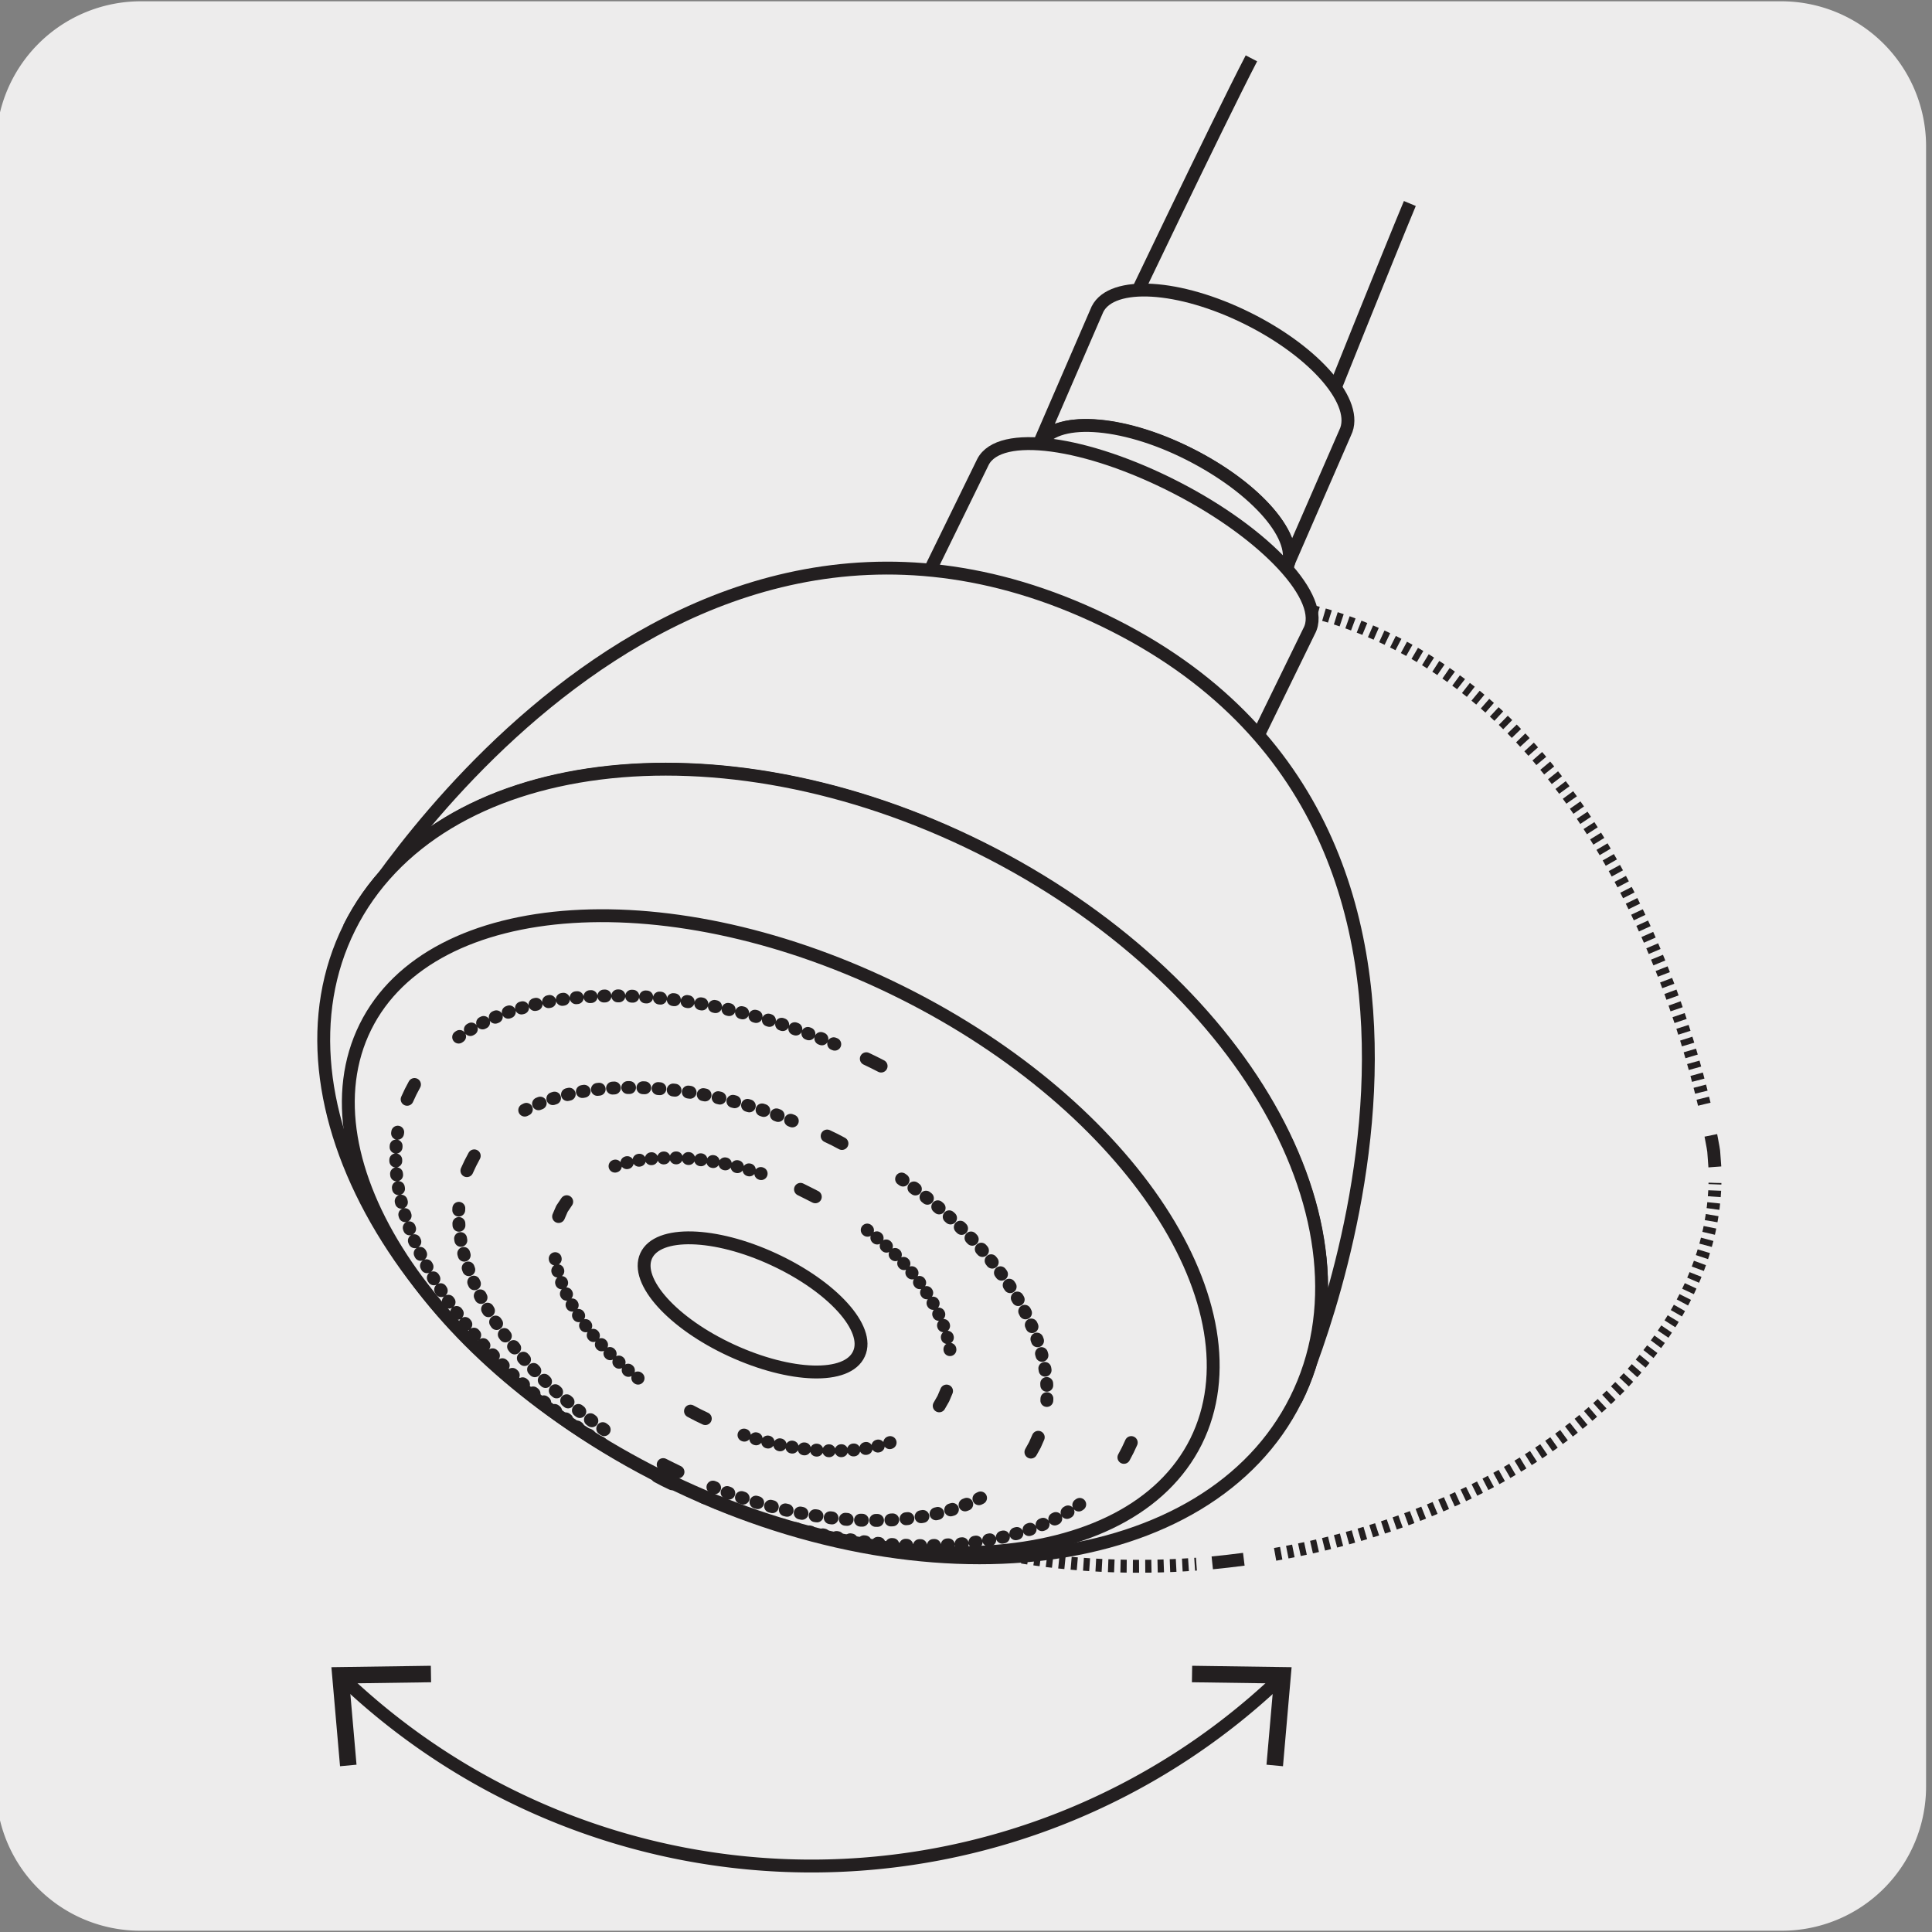 <svg xmlns="http://www.w3.org/2000/svg" viewBox="0 0 150 150"><rect x="0" y="0" width="150" height="150" fill="#808080" stroke="none"/><defs><style>.cls-1{fill:#edecec;}.cls-10,.cls-2,.cls-3,.cls-4,.cls-5,.cls-6,.cls-7,.cls-8,.cls-9{fill:none;stroke:#231f20;}.cls-2,.cls-3,.cls-4,.cls-5{stroke-miterlimit:10;}.cls-2{stroke-dasharray:0.49 0.49;}.cls-3{stroke-dasharray:0.48 0.48;}.cls-4{stroke-dasharray:0.48 0.48;}.cls-10,.cls-7,.cls-8,.cls-9{stroke-linecap:round;stroke-linejoin:round;}.cls-8{stroke-dasharray:0.09 0.99;}.cls-9{stroke-dasharray:0.14 1.04;}.cls-10{stroke-dasharray:0.03 0.93;}.cls-11{fill:#231f20;}</style></defs><title>49269-01_1</title><g id="Capa_1" data-name="Capa 1"><path class="cls-1" d="M10.94.1H138.25a11.25,11.25,0,0,1,11.29,11.21v127.4a11.19,11.19,0,0,1-11.19,11.19H10.88A11.19,11.19,0,0,1-.31,138.71h0V11.34A11.25,11.25,0,0,1,10.94.1Z"/><path class="cls-2" d="M83.91,47.34c-29.48,6.27-32.26,39.39-32.45,48.8"/><path class="cls-3" d="M52.24,102.24c4,12.48,21,20.65,40.65,19.2"/><path class="cls-3" d="M99,120.68c19.46-3.39,33.88-15.57,34.15-28.84"/><path class="cls-4" d="M132.32,85.73C129.77,75,119.88,44.35,90.06,46.47"/><path class="cls-5" d="M88.82,46.57l-1.22.15-1.24.17M133.14,90.6l-.09-1.23h0s-.06-.43-.22-1.22M94.12,121.34l1.23-.13,1.22-.15M51.45,97.38c0,.77,0,1.22,0,1.25h0l.18,1.22"/><path class="cls-1" d="M109.46,15.8c-1.61,3.85-6.74,16.66-6.74,16.66L86.93,25.53s7.63-16,10.23-21"/><path class="cls-6" d="M109.46,15.8c-1.61,3.85-6.74,16.66-6.74,16.66L86.93,25.53s7.63-16,10.23-21"/><path class="cls-1" d="M104.44,33.59c1.12-2.26-2.27-6.23-7.58-8.87S86.34,21.78,85.21,24L80.64,34.55c1.12-2.26,6.33-1.95,11.64.68s8.71,6.62,7.58,8.87Z"/><path class="cls-6" d="M104.44,33.59c1.12-2.26-2.27-6.23-7.58-8.87S86.34,21.78,85.21,24L80.64,34.55c1.12-2.26,6.33-1.95,11.64.68s8.71,6.62,7.58,8.87Z"/><path class="cls-1" d="M99.9,44.12c-1.12,2.25-6.34,2-11.64-.69s-8.7-6.61-7.58-8.87,6.33-2,11.64.69,8.7,6.61,7.58,8.87"/><path class="cls-6" d="M99.9,44.12c-1.12,2.25-6.34,2-11.64-.69s-8.7-6.61-7.58-8.87,6.33-2,11.64.69S101,41.86,99.9,44.12Z"/><path class="cls-1" d="M95.78,61c1.3-2.52-3.32-7.5-10.33-11.14s-13.74-4.55-15-2l5.87-12c1.3-2.51,8-1.6,15,2S103,46.51,101.64,49Z"/><path class="cls-7" d="M95.78,61c1.3-2.52-3.32-7.5-10.33-11.14s-13.74-4.55-15-2l5.87-12c1.3-2.51,8-1.6,15,2S103,46.51,101.64,49Z"/><path class="cls-1" d="M100.61,108.69C107.37,95.16,96.4,76,76.11,65.85s-42.22-7.36-49,6.18c0,0,23.84-40.63,58.58-23.87s14.89,60.53,14.89,60.53"/><path class="cls-6" d="M100.61,108.69C107.37,95.16,96.4,76,76.11,65.85s-42.22-7.36-49,6.18c0,0,23.84-40.63,58.58-23.87S100.61,108.69,100.61,108.69Z"/><path class="cls-1" d="M100.61,108.67c-6.75,13.54-28.68,16.3-49,6.18S20.38,85.54,27.13,72s28.68-16.31,49-6.18,31.26,29.31,24.5,42.84"/><path class="cls-6" d="M100.61,108.67c-6.75,13.54-28.68,16.3-49,6.18S20.38,85.54,27.13,72s28.68-16.31,49-6.18S107.37,95.14,100.61,108.67Z"/><path class="cls-1" d="M92.86,111.92c-5.18,10.37-23.81,11.56-41.62,2.68s-28-24.5-22.87-34.87S52.17,68.16,70,77.05,98,101.55,92.86,111.92"/><path class="cls-6" d="M92.86,111.92c-5.18,10.37-23.81,11.56-41.62,2.68s-28-24.5-22.87-34.87S52.17,68.16,70,77.05,98,101.55,92.86,111.92Z"/><path class="cls-8" d="M83.83,116.8c-6.3,4.41-17.8,4.32-29.32-.6"/><path class="cls-8" d="M46.67,112.05C35.9,105.14,29.57,95.42,30.9,87.77"/><path class="cls-8" d="M35.61,80.52c6.3-4.41,17.8-4.32,29.32.6"/><path class="cls-7" d="M87.83,112l-.27.58-.3.57m-20-30.95.58.28.57.29M31.61,85.35l.27-.58.3-.57m20,31-.58-.28-.57-.3"/><path class="cls-9" d="M76.13,116.3c-5,2.58-13,2.33-21-.93"/><path class="cls-9" d="M46.91,111c-7.35-5.12-11.74-11.89-11.27-17.46"/><path class="cls-9" d="M40.74,86.19c5-2.59,13-2.34,21,.93"/><path class="cls-9" d="M70,91.54c7.35,5.11,11.73,11.89,11.26,17.46"/><path class="cls-7" d="M80.61,111.59l-.26.59-.31.56M64.22,88.2l.58.28.57.3M36.25,90.89l.27-.58.3-.57m15.82,24.54-.57-.28-.58-.29"/><path class="cls-10" d="M69.11,112c-3.19,1.08-7.64.81-12.19-.88"/><path class="cls-10" d="M49.54,107c-4-3.09-6.41-6.88-6.52-10.18"/><path class="cls-10" d="M47.75,90.54c3.2-1.09,7.64-.81,12.2.88"/><path class="cls-10" d="M67.33,95.5c4,3.09,6.4,6.89,6.51,10.19"/><path class="cls-7" d="M73.49,108l-.25.59-.32.56M62.15,92.34l.58.29.57.29M43.37,94.45l.26-.6L44,93.3m10.76,16.84-.58-.28-.57-.3"/><path class="cls-1" d="M66.69,105.11c-.9,2-5.32,1.84-9.89-.26s-7.53-5.39-6.63-7.35,5.33-1.84,9.89.27,7.53,5.38,6.63,7.34"/><path class="cls-7" d="M66.69,105.11c-.9,2-5.32,1.84-9.89-.26s-7.53-5.39-6.63-7.35,5.33-1.84,9.89.27S67.59,103.15,66.69,105.11Z"/><path class="cls-5" d="M99.28,130.41a52.71,52.71,0,0,1-72.55,0"/><polygon class="cls-11" points="92.56 129.33 92.54 130.61 98.88 130.7 98.33 137.01 99.61 137.13 100.28 129.44 92.56 129.33"/><polygon class="cls-11" points="33.45 129.33 33.47 130.61 27.13 130.7 27.68 137.01 26.4 137.13 25.73 129.44 33.45 129.33"/></g></svg>